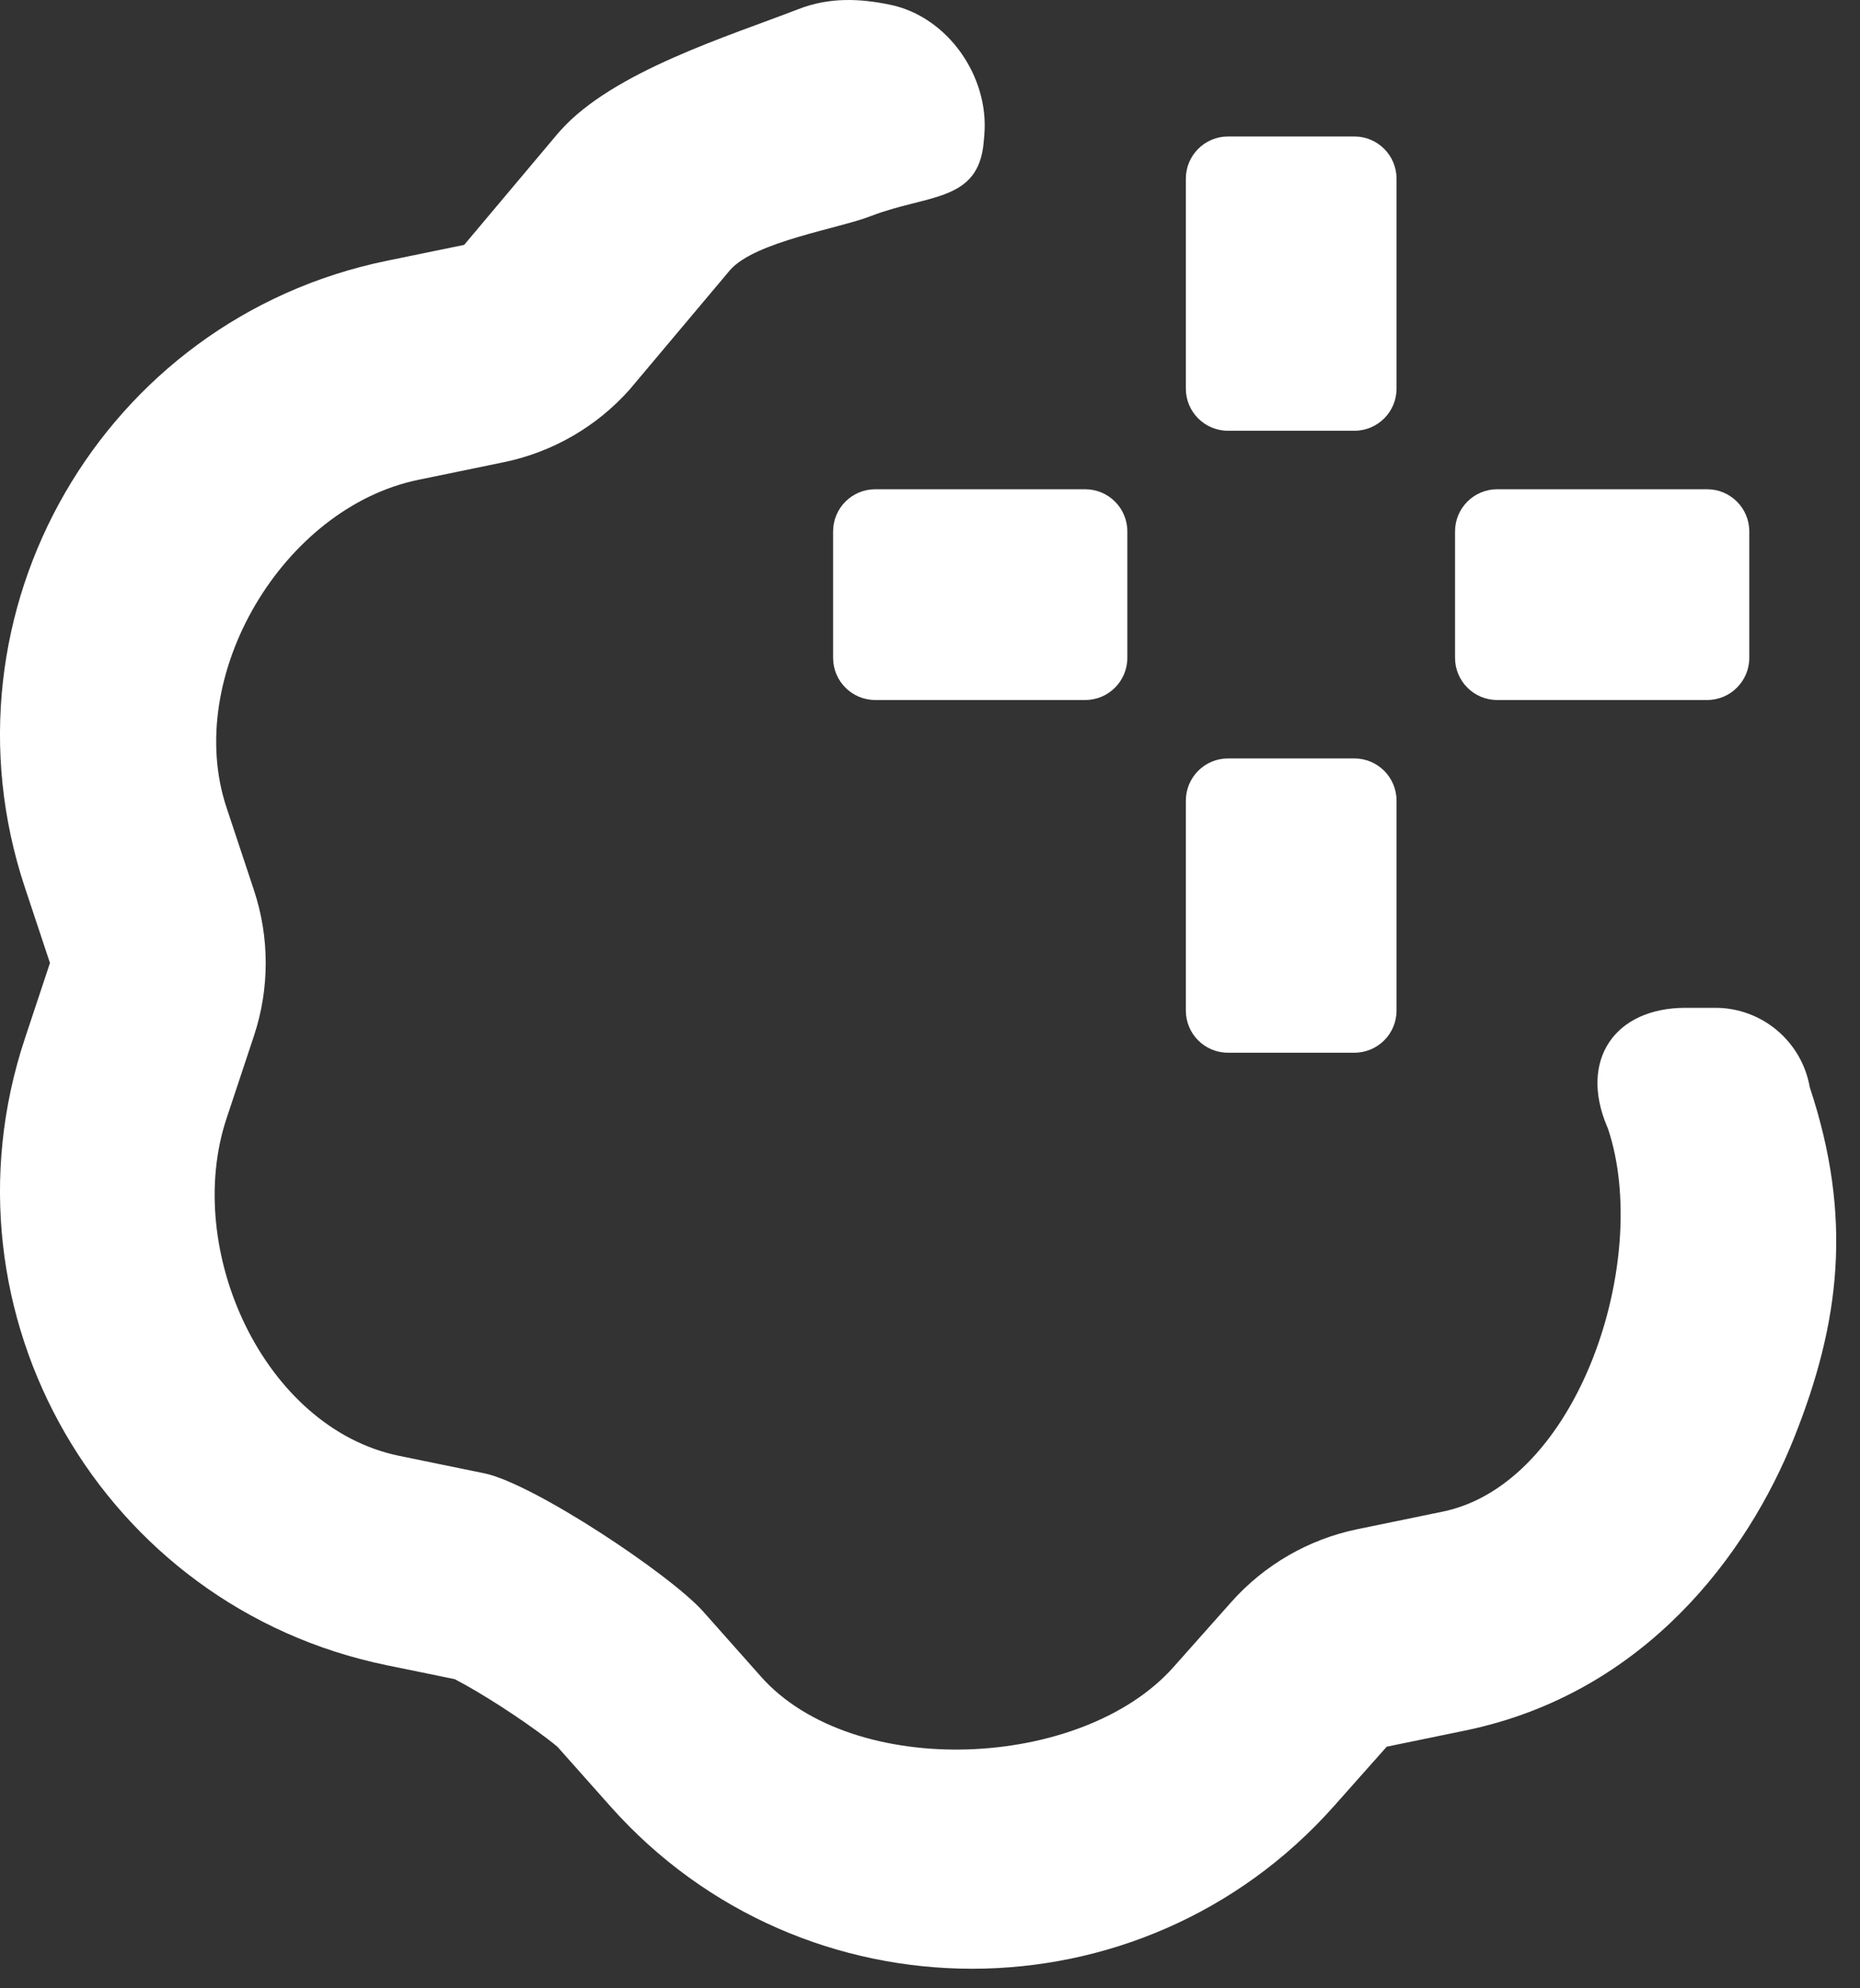 <svg width="29" height="31" viewBox="0 0 29 31" fill="none" xmlns="http://www.w3.org/2000/svg">
<rect x="0" y="0" width="29" height="31" fill="#333333" stroke="none"/>
<path d="M18.489 2.786C18.489 2.423 18.783 2.128 19.146 2.128H21.117C21.48 2.128 21.774 2.423 21.774 2.786V6.059C21.774 6.422 21.48 6.716 21.117 6.716L19.146 6.716C18.783 6.716 18.489 6.422 18.489 6.059V2.786Z" fill="white"/>
<path d="M17.577 8.286C17.577 7.923 17.283 7.628 16.92 7.628H13.646C13.283 7.628 12.989 7.923 12.989 8.286V10.256C12.989 10.619 13.283 10.914 13.646 10.914H16.92C17.283 10.914 17.577 10.619 17.577 10.256V8.286Z" fill="white"/>
<path d="M19.146 11.825C18.783 11.825 18.489 12.12 18.489 12.483V15.756C18.489 16.119 18.783 16.413 19.146 16.413H21.117C21.48 16.413 21.774 16.119 21.774 15.756V12.483C21.774 12.12 21.48 11.825 21.117 11.825H19.146Z" fill="white"/>
<path d="M22.686 10.256C22.686 10.619 22.98 10.914 23.343 10.914H26.616C26.98 10.914 27.274 10.619 27.274 10.256V8.286C27.274 7.923 26.98 7.628 26.616 7.628H23.343C22.98 7.628 22.686 7.923 22.686 8.286V10.256Z" fill="white"/>
<path fill-rule="evenodd" clip-rule="evenodd" d="M15.347 2.103C15.424 1.189 14.774 0.257 13.875 0.073C13.415 -0.022 12.938 -0.048 12.449 0.142C11.366 0.562 9.555 1.116 8.736 2.038L8.7 2.078L7.237 3.818L6.026 4.067C1.602 4.978 -1.036 9.547 0.387 13.834L0.779 15.014L0.387 16.195C-1.036 20.482 1.602 25.051 6.026 25.962L7.09 26.18L7.112 26.192C7.291 26.285 7.538 26.43 7.813 26.607C8.084 26.782 8.337 26.959 8.527 27.104C8.603 27.162 8.657 27.205 8.692 27.235L9.517 28.163C12.518 31.539 17.794 31.539 20.795 28.163L21.621 27.233L22.84 26.982C25.655 26.403 27.252 24.216 27.966 22.433C28.692 20.623 28.89 18.979 28.217 16.952C28.092 16.236 27.471 15.713 26.744 15.713H26.282C25.168 15.713 24.622 16.533 25.055 17.56C25.063 17.579 25.069 17.594 25.073 17.604C25.752 19.65 24.605 23.134 22.494 23.568L21.163 23.842C20.403 23.999 19.714 24.397 19.198 24.977L18.296 25.992C16.864 27.603 13.298 27.753 11.866 26.142L10.964 25.126C10.448 24.546 8.313 23.128 7.553 22.971L6.222 22.698C4.111 22.263 2.852 19.484 3.532 17.438L3.96 16.149C4.204 15.412 4.204 14.617 3.96 13.88L3.532 12.591C2.852 10.545 4.411 7.916 6.522 7.481L7.852 7.207C8.612 7.051 9.302 6.653 9.817 6.073L11.384 4.209C11.778 3.765 13.065 3.568 13.578 3.369C14.458 3.027 15.257 3.157 15.337 2.216L15.347 2.103ZM8.734 27.271C8.734 27.271 8.732 27.269 8.727 27.265C8.732 27.269 8.734 27.271 8.734 27.271Z" fill="white"/>
</svg>
